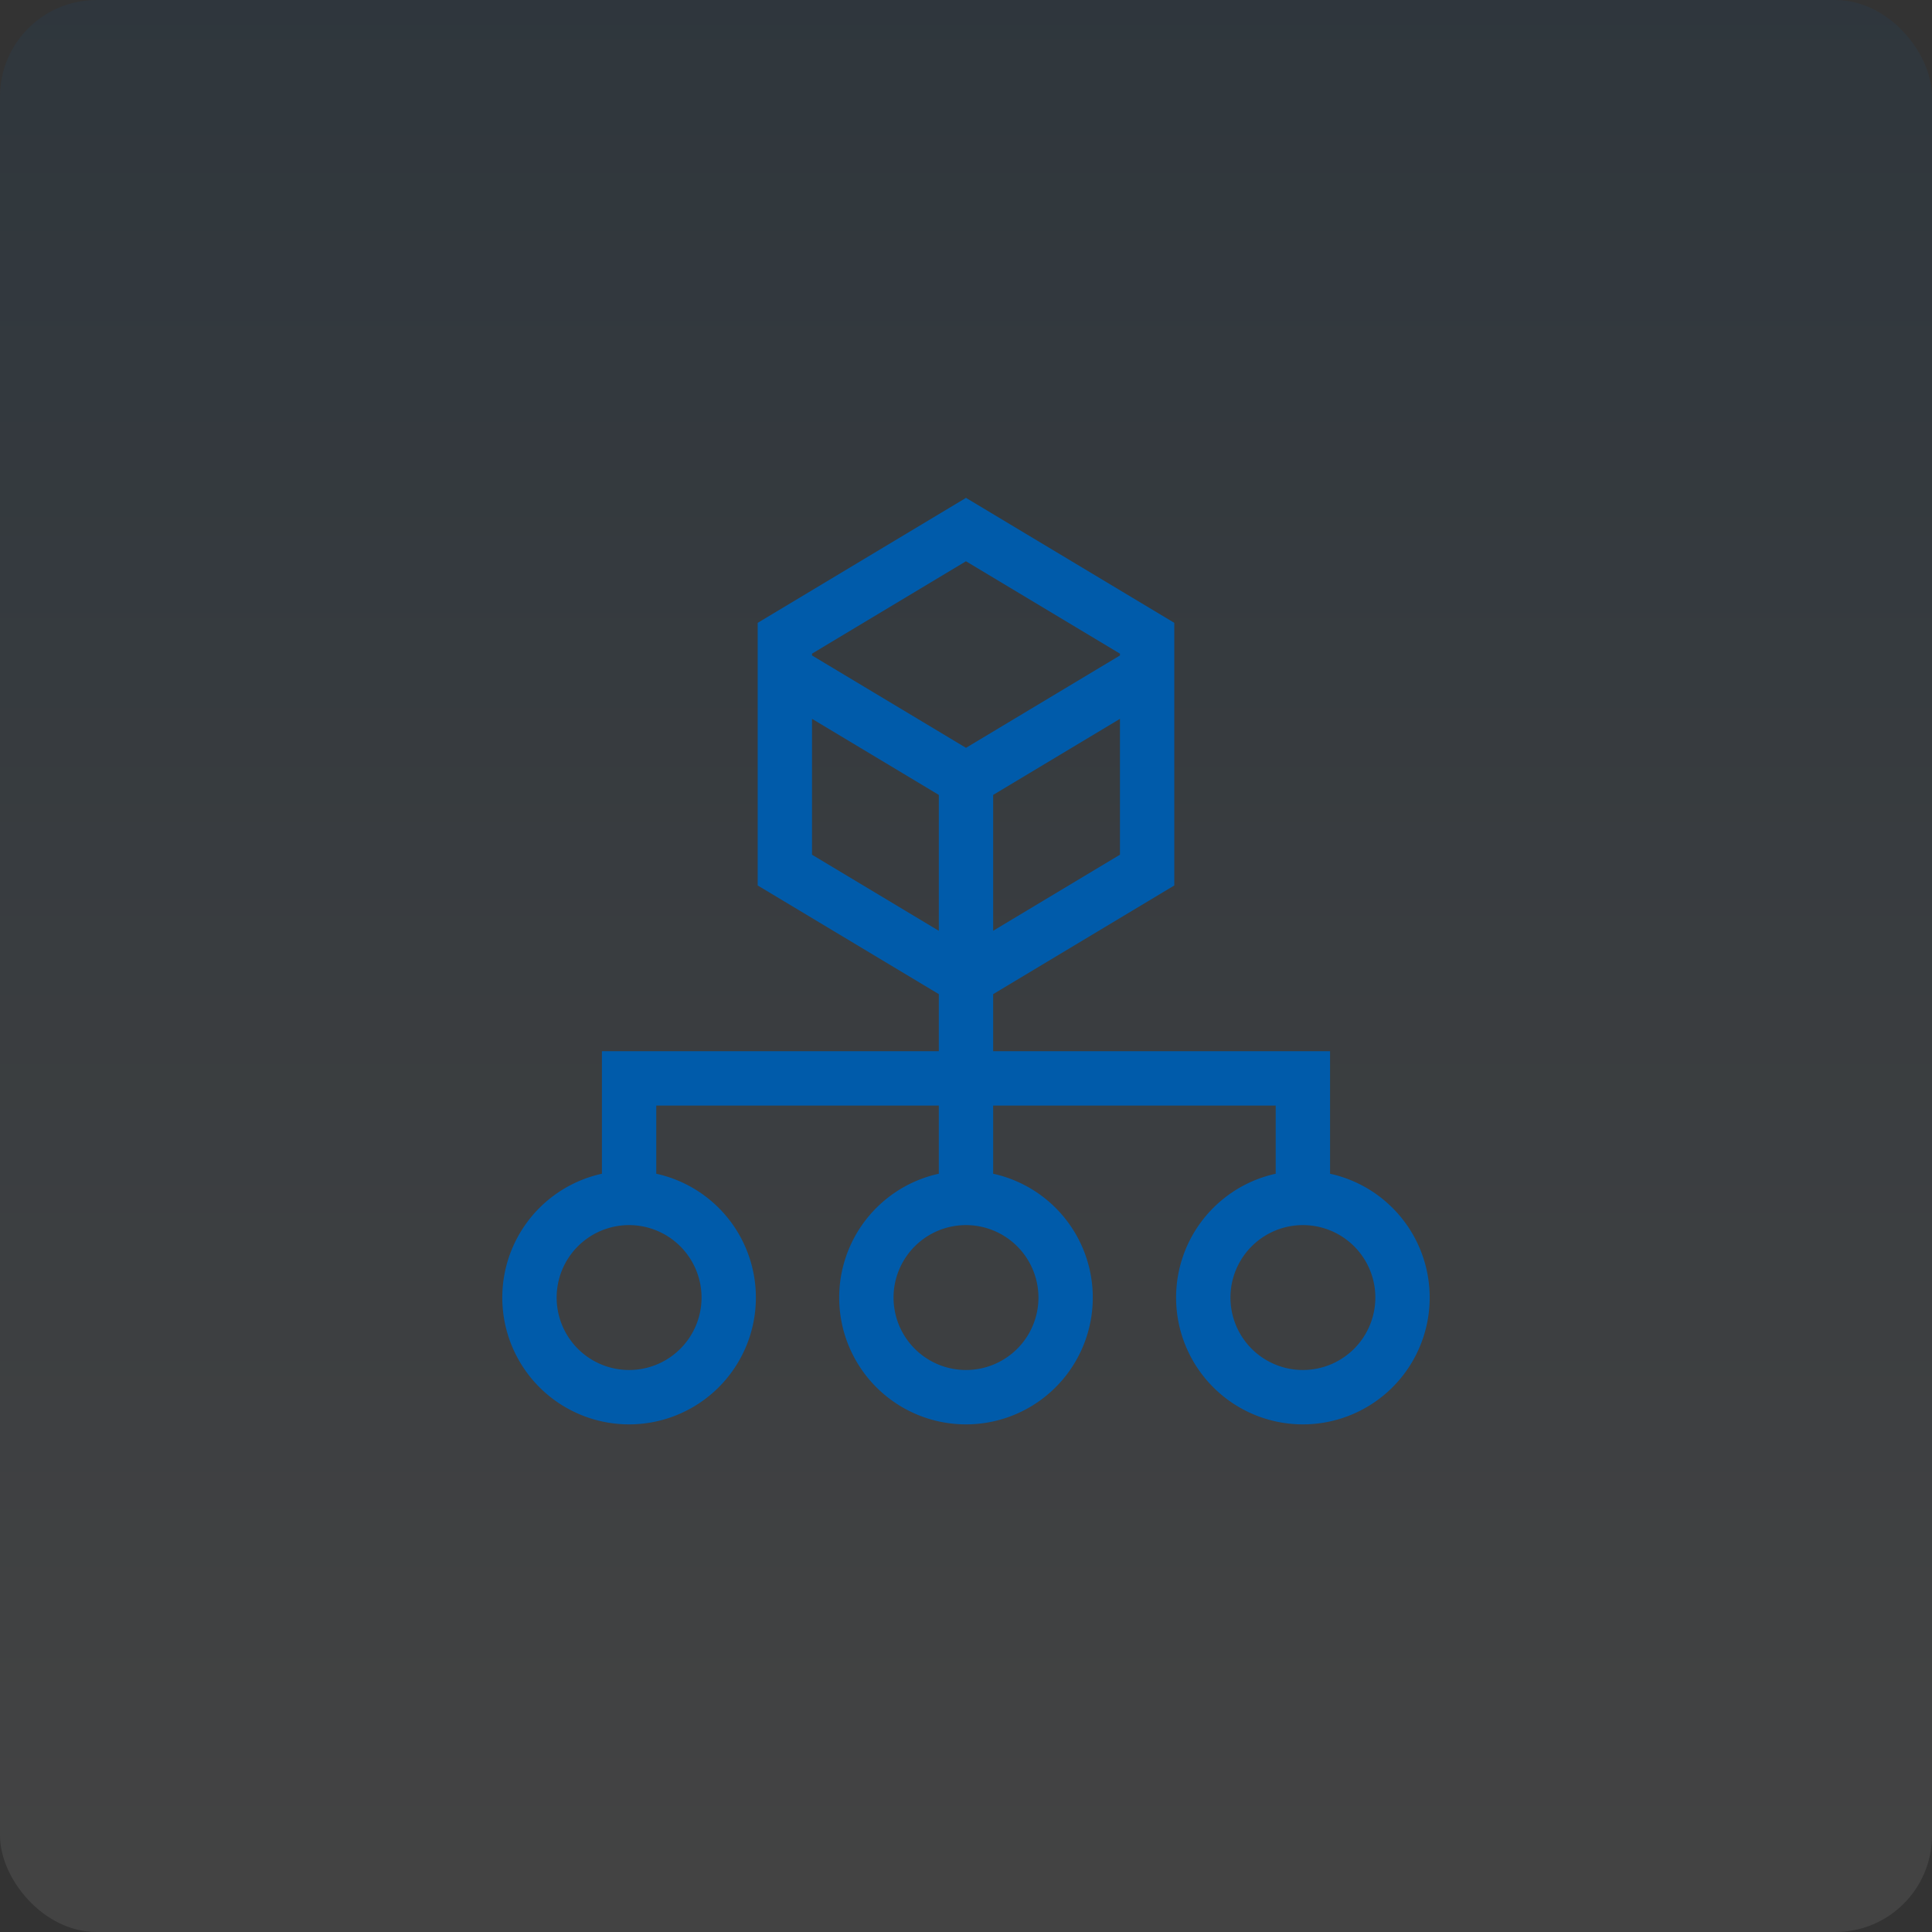 <svg xmlns="http://www.w3.org/2000/svg" width="100" height="100" viewBox="0 0 100 100">
    <rect x="0" y="0" width="100" height="100" fill="#333333" stroke="none"/>
    <defs>
        <linearGradient id="linear-gradient" x1=".5" x2=".5" y2="1" gradientUnits="objectBoundingBox">
            <stop offset="0" stop-color="#005baa"/>
            <stop offset="1" stop-color="#fff"/>
        </linearGradient>
    </defs>
    <g id="Group_4923" data-name="Group 4923" transform="translate(-843 -3317)">
        <rect id="Image_6" width="100" height="100" fill="url(#linear-gradient)" data-name="Image 6" opacity="0.08" rx="5" transform="translate(843 3317)"/>
        <path id="algorithm_1_" fill="#005baa" d="M42.845 34.982v-6.341H25.407v-2.954l9.375-5.625V6.469L24 0 13.219 6.469v13.593l9.375 5.625v2.954H5.156v6.341a6.563 6.563 0 1 0 2.813 0v-3.529h14.625v3.529a6.563 6.563 0 1 0 2.813 0v-3.529h14.625v3.529a6.563 6.563 0 1 0 2.813 0zM25.407 22.407v-7.032l6.563-3.938v7.032zM24 3.281l7.969 4.781v.095L24 12.938l-7.968-4.781v-.095zm-7.969 8.156l6.563 3.938v7.033l-6.563-3.938zm-5.718 29.954a3.75 3.75 0 1 1-3.75-3.75 3.754 3.754 0 0 1 3.75 3.75zm17.438 0A3.75 3.75 0 1 1 24 37.641a3.754 3.754 0 0 1 3.751 3.75zm13.688 3.75a3.75 3.75 0 1 1 3.75-3.75 3.754 3.754 0 0 1-3.751 3.75zm0 0" data-name="algorithm (1)" transform="translate(868.999 3342.77)"/>
    </g>
</svg>
